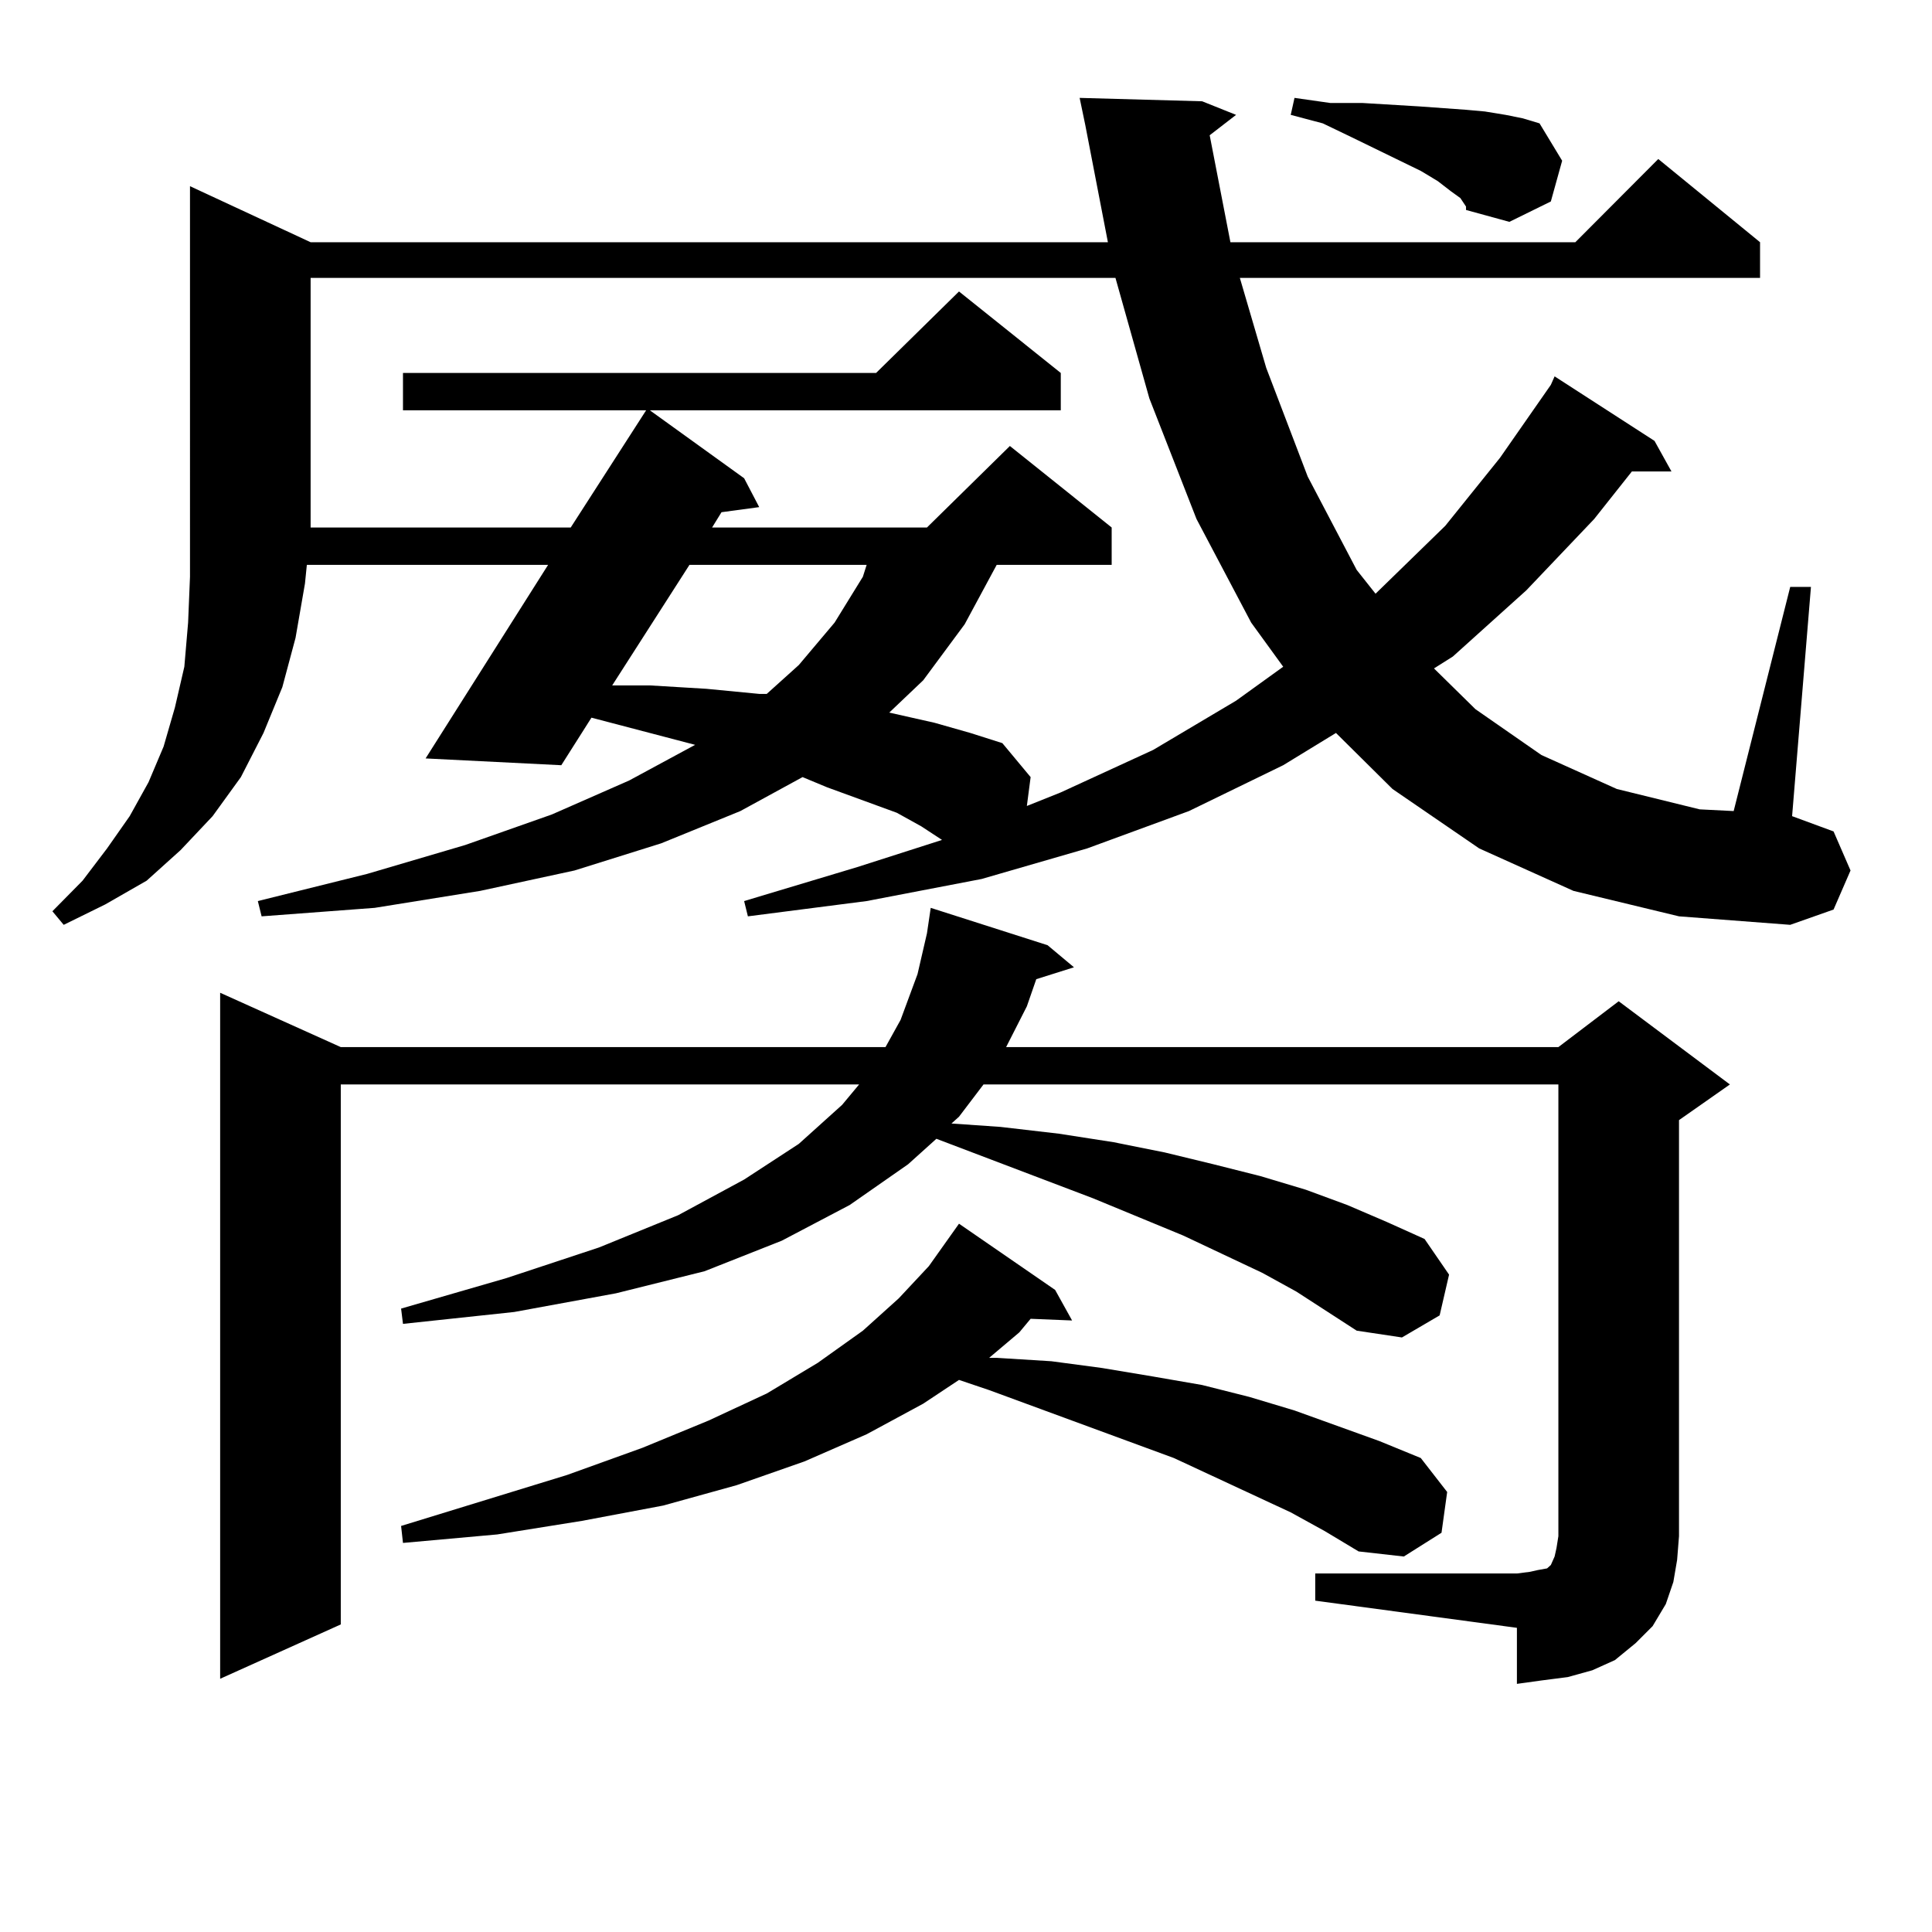 <?xml version="1.0" encoding="utf-8"?>
<!-- Generator: Adobe Illustrator 16.0.0, SVG Export Plug-In . SVG Version: 6.00 Build 0)  -->
<!DOCTYPE svg PUBLIC "-//W3C//DTD SVG 1.1//EN" "http://www.w3.org/Graphics/SVG/1.1/DTD/svg11.dtd">
<svg version="1.1" id="图层_1" xmlns="http://www.w3.org/2000/svg" xmlns:xlink="http://www.w3.org/1999/xlink" x="0px" y="0px"
	 width="1000px" height="1000px" viewBox="0 0 1000 1000" enable-background="new 0 0 1000 1000" xml:space="preserve">
<path d="M814.419,461.117l-48.779-21.973l-44.877-30.762l-29.268-29.004l-27.316,16.699l-48.779,23.73l-52.682,19.336l-54.633,15.82
	l-59.511,11.426l-61.462,7.91l-1.951-7.91l58.535-17.578l43.901-14.063l-10.731-7.031l-12.683-7.031l-36.097-13.184l-12.683-5.273
	l-32.194,17.578l-40.975,16.699l-44.877,14.063l-48.779,10.547l-54.633,8.789l-58.535,4.395l-1.951-7.91l56.584-14.063l50.73-14.941
	l44.877-15.82l39.999-17.578l34.146-18.457l-53.657-14.063l-15.609,24.609l-70.242-3.516L283.7,292.367H158.825l-0.976,9.668
	l-4.878,28.125l-6.829,25.488l-9.756,23.73L124.68,402.23l-14.634,20.215l-16.585,17.578L75.9,455.844l-21.463,12.305
	l-21.463,10.547l-5.854-7.031l15.609-15.82l12.683-16.699l11.707-16.699l9.756-17.578l7.805-18.457l5.854-20.215l4.878-21.094
	l1.951-22.852l0.976-23.73v-25.488V96.371l62.438,29.004h412.673L561.742,64.73l-2.927-14.063l63.413,1.758l17.561,7.031
	l-13.658,10.547l10.731,55.371h178.532l42.926-43.066l52.682,43.066v18.457H641.74l13.658,46.582l21.463,56.25l25.365,48.34
	l9.756,12.305l36.097-35.156l28.292-35.156l26.341-37.793l1.951-4.395l51.706,33.398l8.78,15.82h-20.487l-19.512,24.609
	l-35.121,36.914l-38.048,34.277l-9.756,6.152l21.463,21.094l34.146,23.73l39.023,17.578l42.926,10.547l17.561,0.879l29.268-116.016
	h10.731l-9.756,118.652l21.463,7.91l8.78,20.215l-8.78,20.215l-22.438,7.91l-57.56-4.395L814.419,461.117z M680.764,814.437h104.388
	l6.829-0.879l3.902-0.879l4.878-0.879l1.951-1.758l1.951-4.395l0.976-4.395l0.976-6.152V561.312H509.061l-12.683,16.699
	l-3.902,3.516l25.365,1.758l30.243,3.516l28.292,4.395l26.341,5.273l25.365,6.152l24.39,6.152l23.414,7.031l21.463,7.91
	l20.487,8.789l19.512,8.789l12.683,18.457l-4.878,21.094l-19.512,11.426l-23.414-3.516l-31.219-20.215l-17.561-9.668l-40.975-19.336
	l-46.828-19.336l-80.974-30.762l-14.634,13.184l-30.243,21.094l-35.121,18.457l-39.999,15.82l-45.853,11.426l-52.682,9.668
	l-57.56,6.152l-0.976-7.91l54.633-15.82l47.804-15.82l40.975-16.699l34.146-18.457l28.292-18.457l22.438-20.215l8.78-10.547H176.386
	v279.492l-62.438,28.125V513.851l62.438,28.125H458.33l7.805-14.063l8.78-23.73l4.878-21.094l1.951-13.184l60.486,19.336
	l13.658,11.426l-19.512,6.152l-4.878,14.063l-10.731,21.094h285.847l31.219-23.73l57.56,43.066l-26.341,18.457v215.332
	l-0.976,12.305l-1.951,11.426l-3.902,11.426l-6.829,11.426l-8.78,8.789l-10.731,8.789l-11.707,5.273l-12.683,3.516l-13.658,1.758
	l-12.683,1.758v-29.004L680.764,828.5V814.437z M295.407,273.031l39.023-60.645H208.58v-19.336h244.872l42.926-42.188l52.682,42.188
	v19.336H336.382l48.779,35.156l7.805,14.941l-19.512,2.637l-4.878,7.91h111.217l42.926-42.188l52.682,42.188v19.336H515.89
	l-16.585,30.762l-21.463,29.004l-17.561,16.699l23.414,5.273l18.536,5.273l16.585,5.273l14.634,17.578l-1.951,14.941l17.561-7.031
	l47.804-21.973l42.926-25.488l24.39-17.578l-16.585-22.852l-28.292-53.613l-24.39-62.402l-17.561-62.402H160.776v129.199H295.407z
	 M668.081,782.797l-60.486-28.125l-95.607-35.156l-15.609-5.273l-18.536,12.305l-29.268,15.82l-32.194,14.063l-35.121,12.305
	l-38.048,10.547l-41.95,7.91l-43.901,7.031l-48.779,4.395l-0.976-8.789l85.852-26.367l39.023-14.063l34.146-14.063l30.243-14.063
	l26.341-15.82l23.414-16.699l18.536-16.699l15.609-16.699l15.609-21.973l49.755,34.277l8.78,15.82l-21.463-0.879l-5.854,7.031
	l-15.609,13.184h3.902l28.292,1.758l26.341,3.516l26.341,4.395l25.365,4.395l24.39,6.152l23.414,7.031l43.901,15.82l21.463,8.789
	l13.658,17.578l-2.927,21.094l-19.512,12.305l-23.414-2.637l-17.561-10.547L668.081,782.797z M356.869,292.367l-39.999,62.402
	h19.512l29.268,1.758l27.316,2.637h3.902l16.585-14.941l18.536-21.973l14.634-23.73l1.951-6.152H356.869z M755.884,102.523
	l-4.878-3.516l-6.829-5.273l-8.78-5.273L699.3,70.883l-14.634-7.031l-16.585-4.395l1.951-8.789l18.536,2.637h16.585l14.634,0.879
	l14.634,0.879l24.39,1.758l9.756,0.879l10.731,1.758l8.78,1.758l8.78,2.637l11.707,19.336l-5.854,21.094l-21.463,10.547
	l-22.438-6.152v-1.758L755.884,102.523z"/>
</svg>
